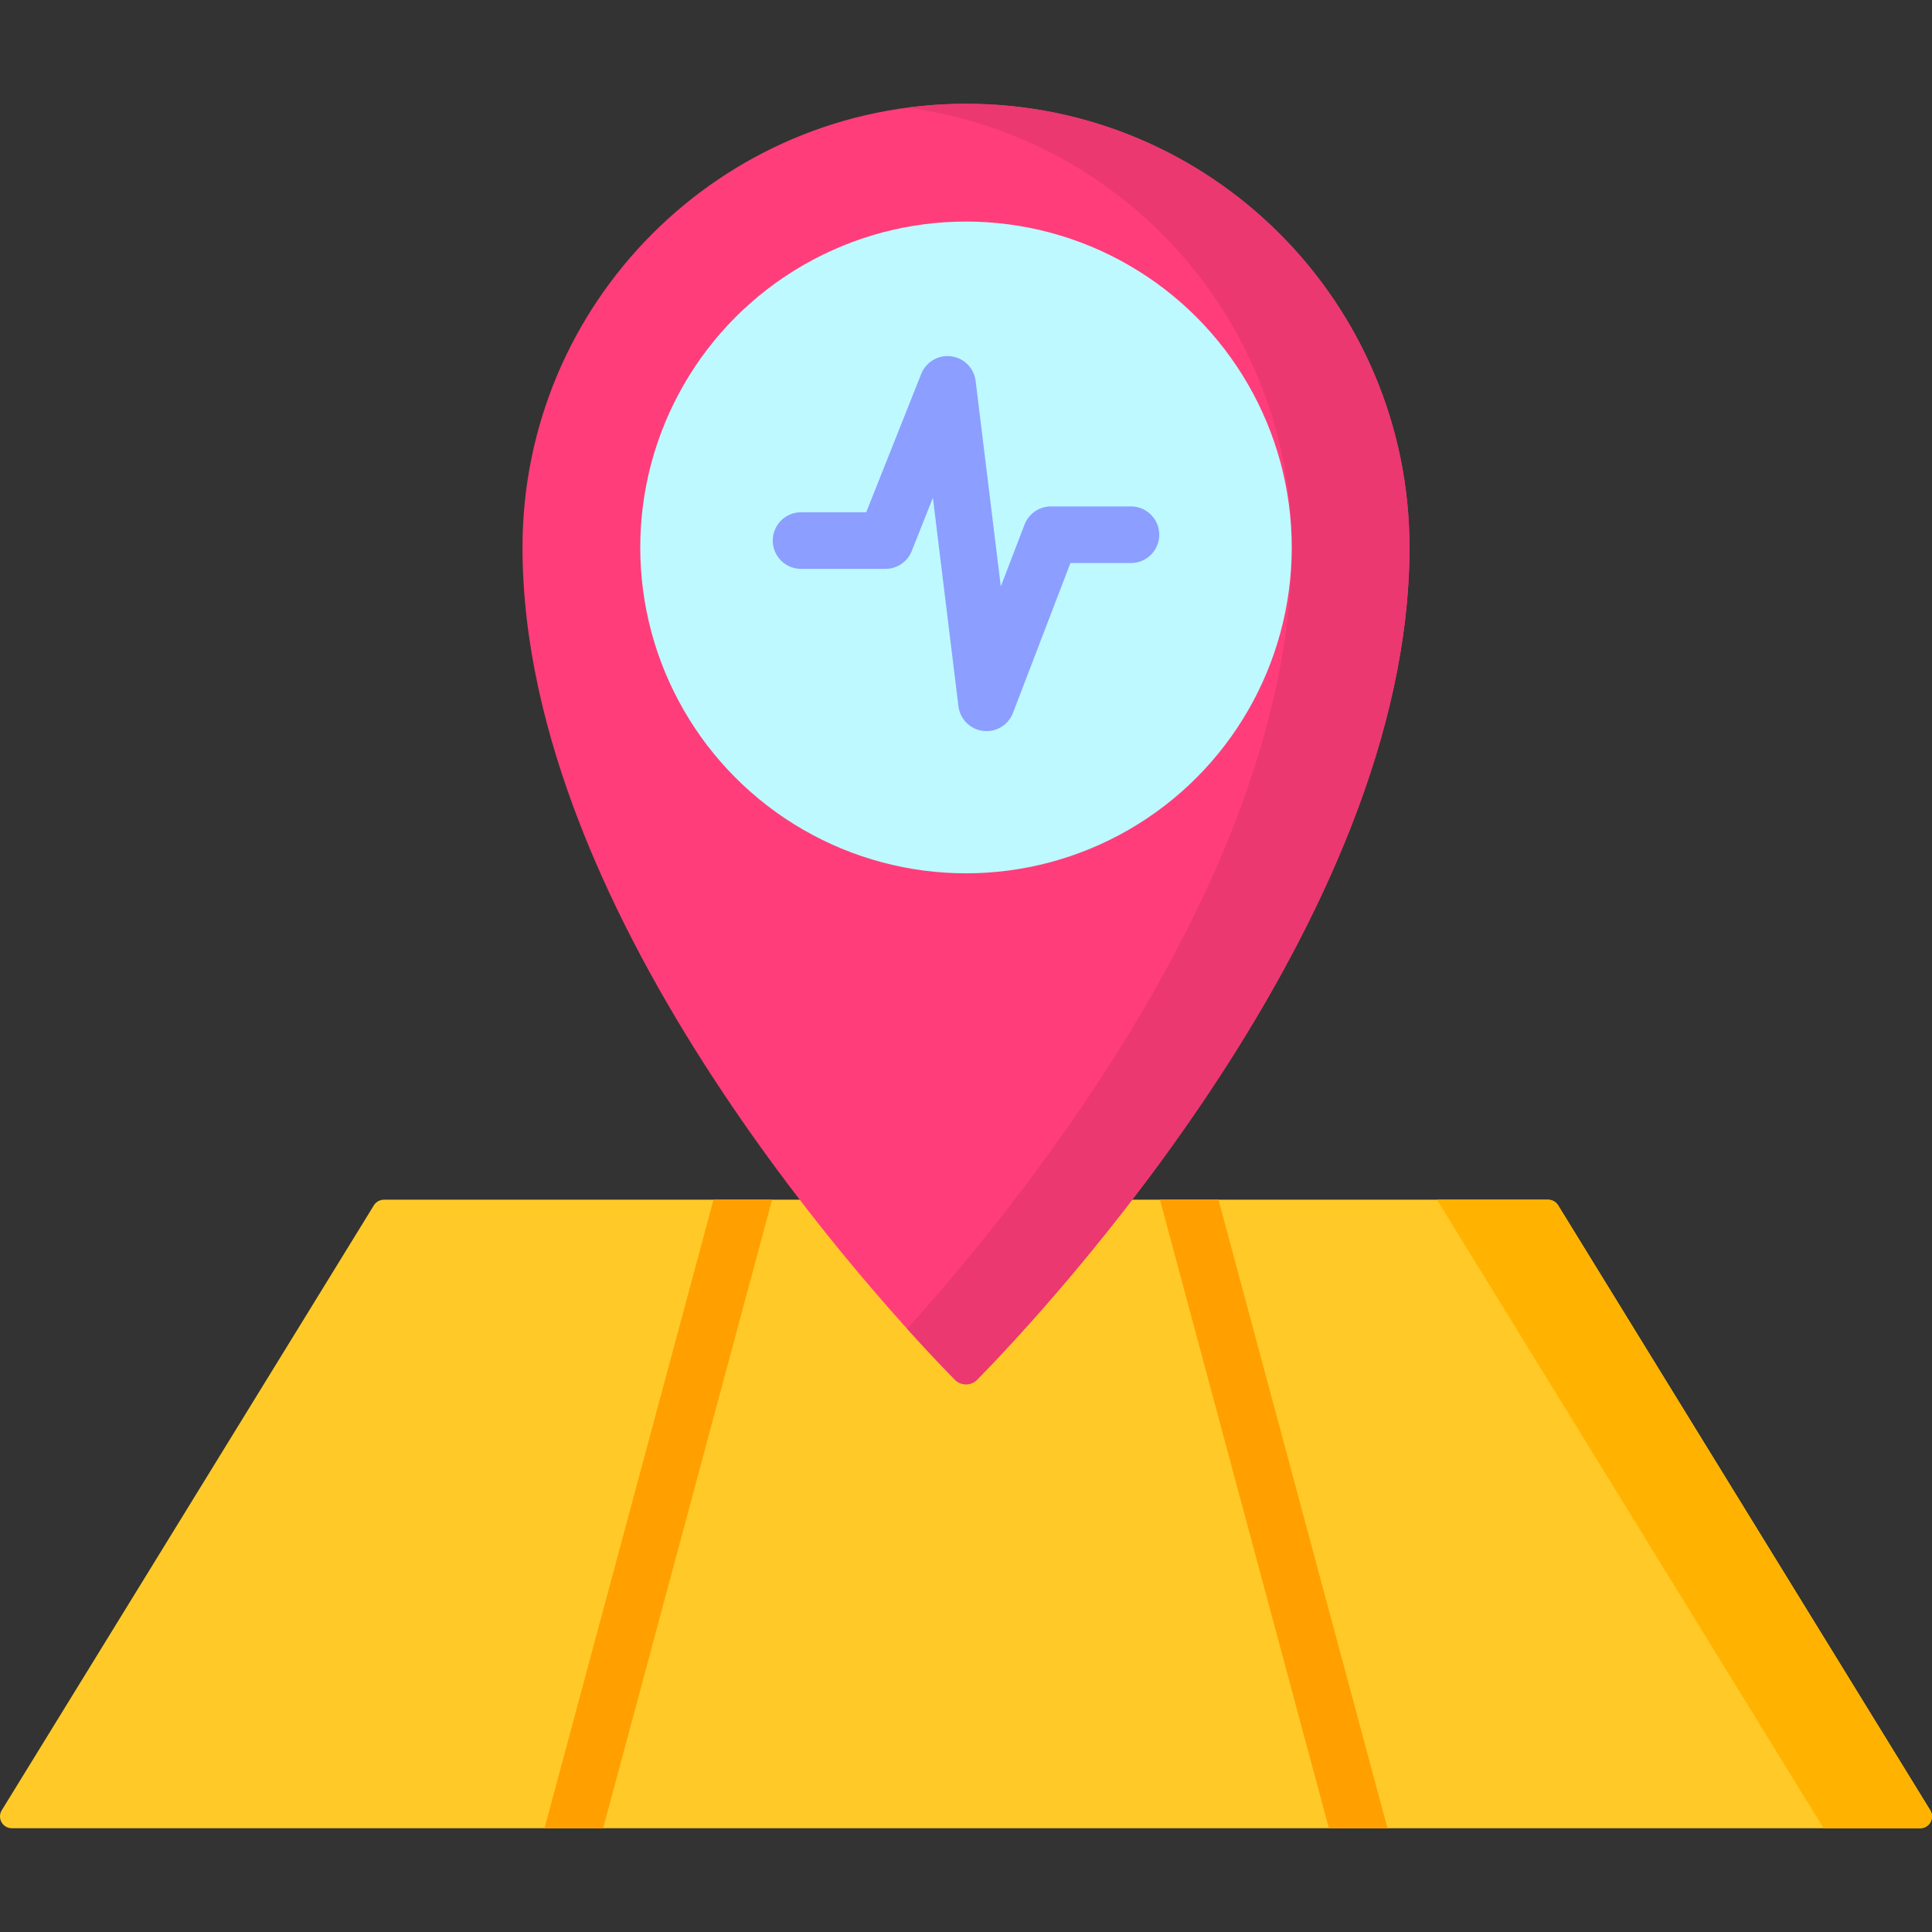 <svg id="Capa_1" enable-background="new 0 0 512 512" height="512" viewBox="0 0 512 512" width="512" xmlns="http://www.w3.org/2000/svg"><rect x="0" y="0" width="512" height="512" fill="#333333" stroke="none"/><path d="m508.875 484.498h-505.75c-2.441 0-3.937-2.68-2.657-4.76l98.612-160.314c.568-.923 1.574-1.486 2.657-1.486h308.525c1.083 0 2.089.562 2.657 1.486l98.612 160.314c1.281 2.08-.215 4.76-2.656 4.76z" fill="#ffca28"/><path d="m410.263 317.938h-29.459l102.454 166.559h25.617c2.441 0 3.937-2.68 2.657-4.76l-98.612-160.313c-.568-.923-1.574-1.486-2.657-1.486z" fill="#ffb300"/><path d="m373.529 145.077c0 99.034-96.319 201.936-114.566 220.542-1.63 1.662-4.297 1.662-5.927 0-18.246-18.605-114.566-121.508-114.566-220.542.001-64.936 52.62-117.577 117.53-117.577s117.529 52.641 117.529 117.577z" fill="#ff3d7a"/><path d="m256 27.5c-5.29 0-10.496.356-15.601 1.033 57.534 7.635 101.928 56.9 101.928 116.544 0 84.41-69.965 171.618-101.928 207.057 5.537 6.139 9.943 10.738 12.638 13.485 1.63 1.662 4.297 1.662 5.927 0 18.246-18.605 114.566-121.507 114.566-220.541-.001-64.937-52.62-117.578-117.53-117.578z" fill="#eb3870"/><ellipse cx="256" cy="145.077" fill="#bdf9ff" rx="86.327" ry="86.362"/><path d="m204.61 317.933-44.77 166.567h-15.54l44.78-166.567z" fill="#ffa000"/><path d="m367.7 484.5h-15.54l-44.77-166.567h15.53z" fill="#ffa000"/><path d="m299.71 134.207h-21.196c-3.106 0-5.892 1.915-7.003 4.816l-6.29 16.41-6.674-54.481c-.417-3.401-3.086-6.088-6.485-6.526-3.396-.437-6.663 1.483-7.929 4.668l-14.573 36.663h-17.27c-4.142 0-7.5 3.358-7.5 7.5s3.358 7.5 7.5 7.5h22.359c3.073 0 5.834-1.875 6.97-4.73l5.608-14.11 6.768 55.248c.419 3.418 3.112 6.113 6.531 6.532.308.038.613.056.917.056 3.072 0 5.877-1.889 7-4.816l15.228-39.729h16.039c4.142 0 7.5-3.358 7.5-7.5s-3.358-7.501-7.5-7.501z" fill="#8c9eff"/></svg>
